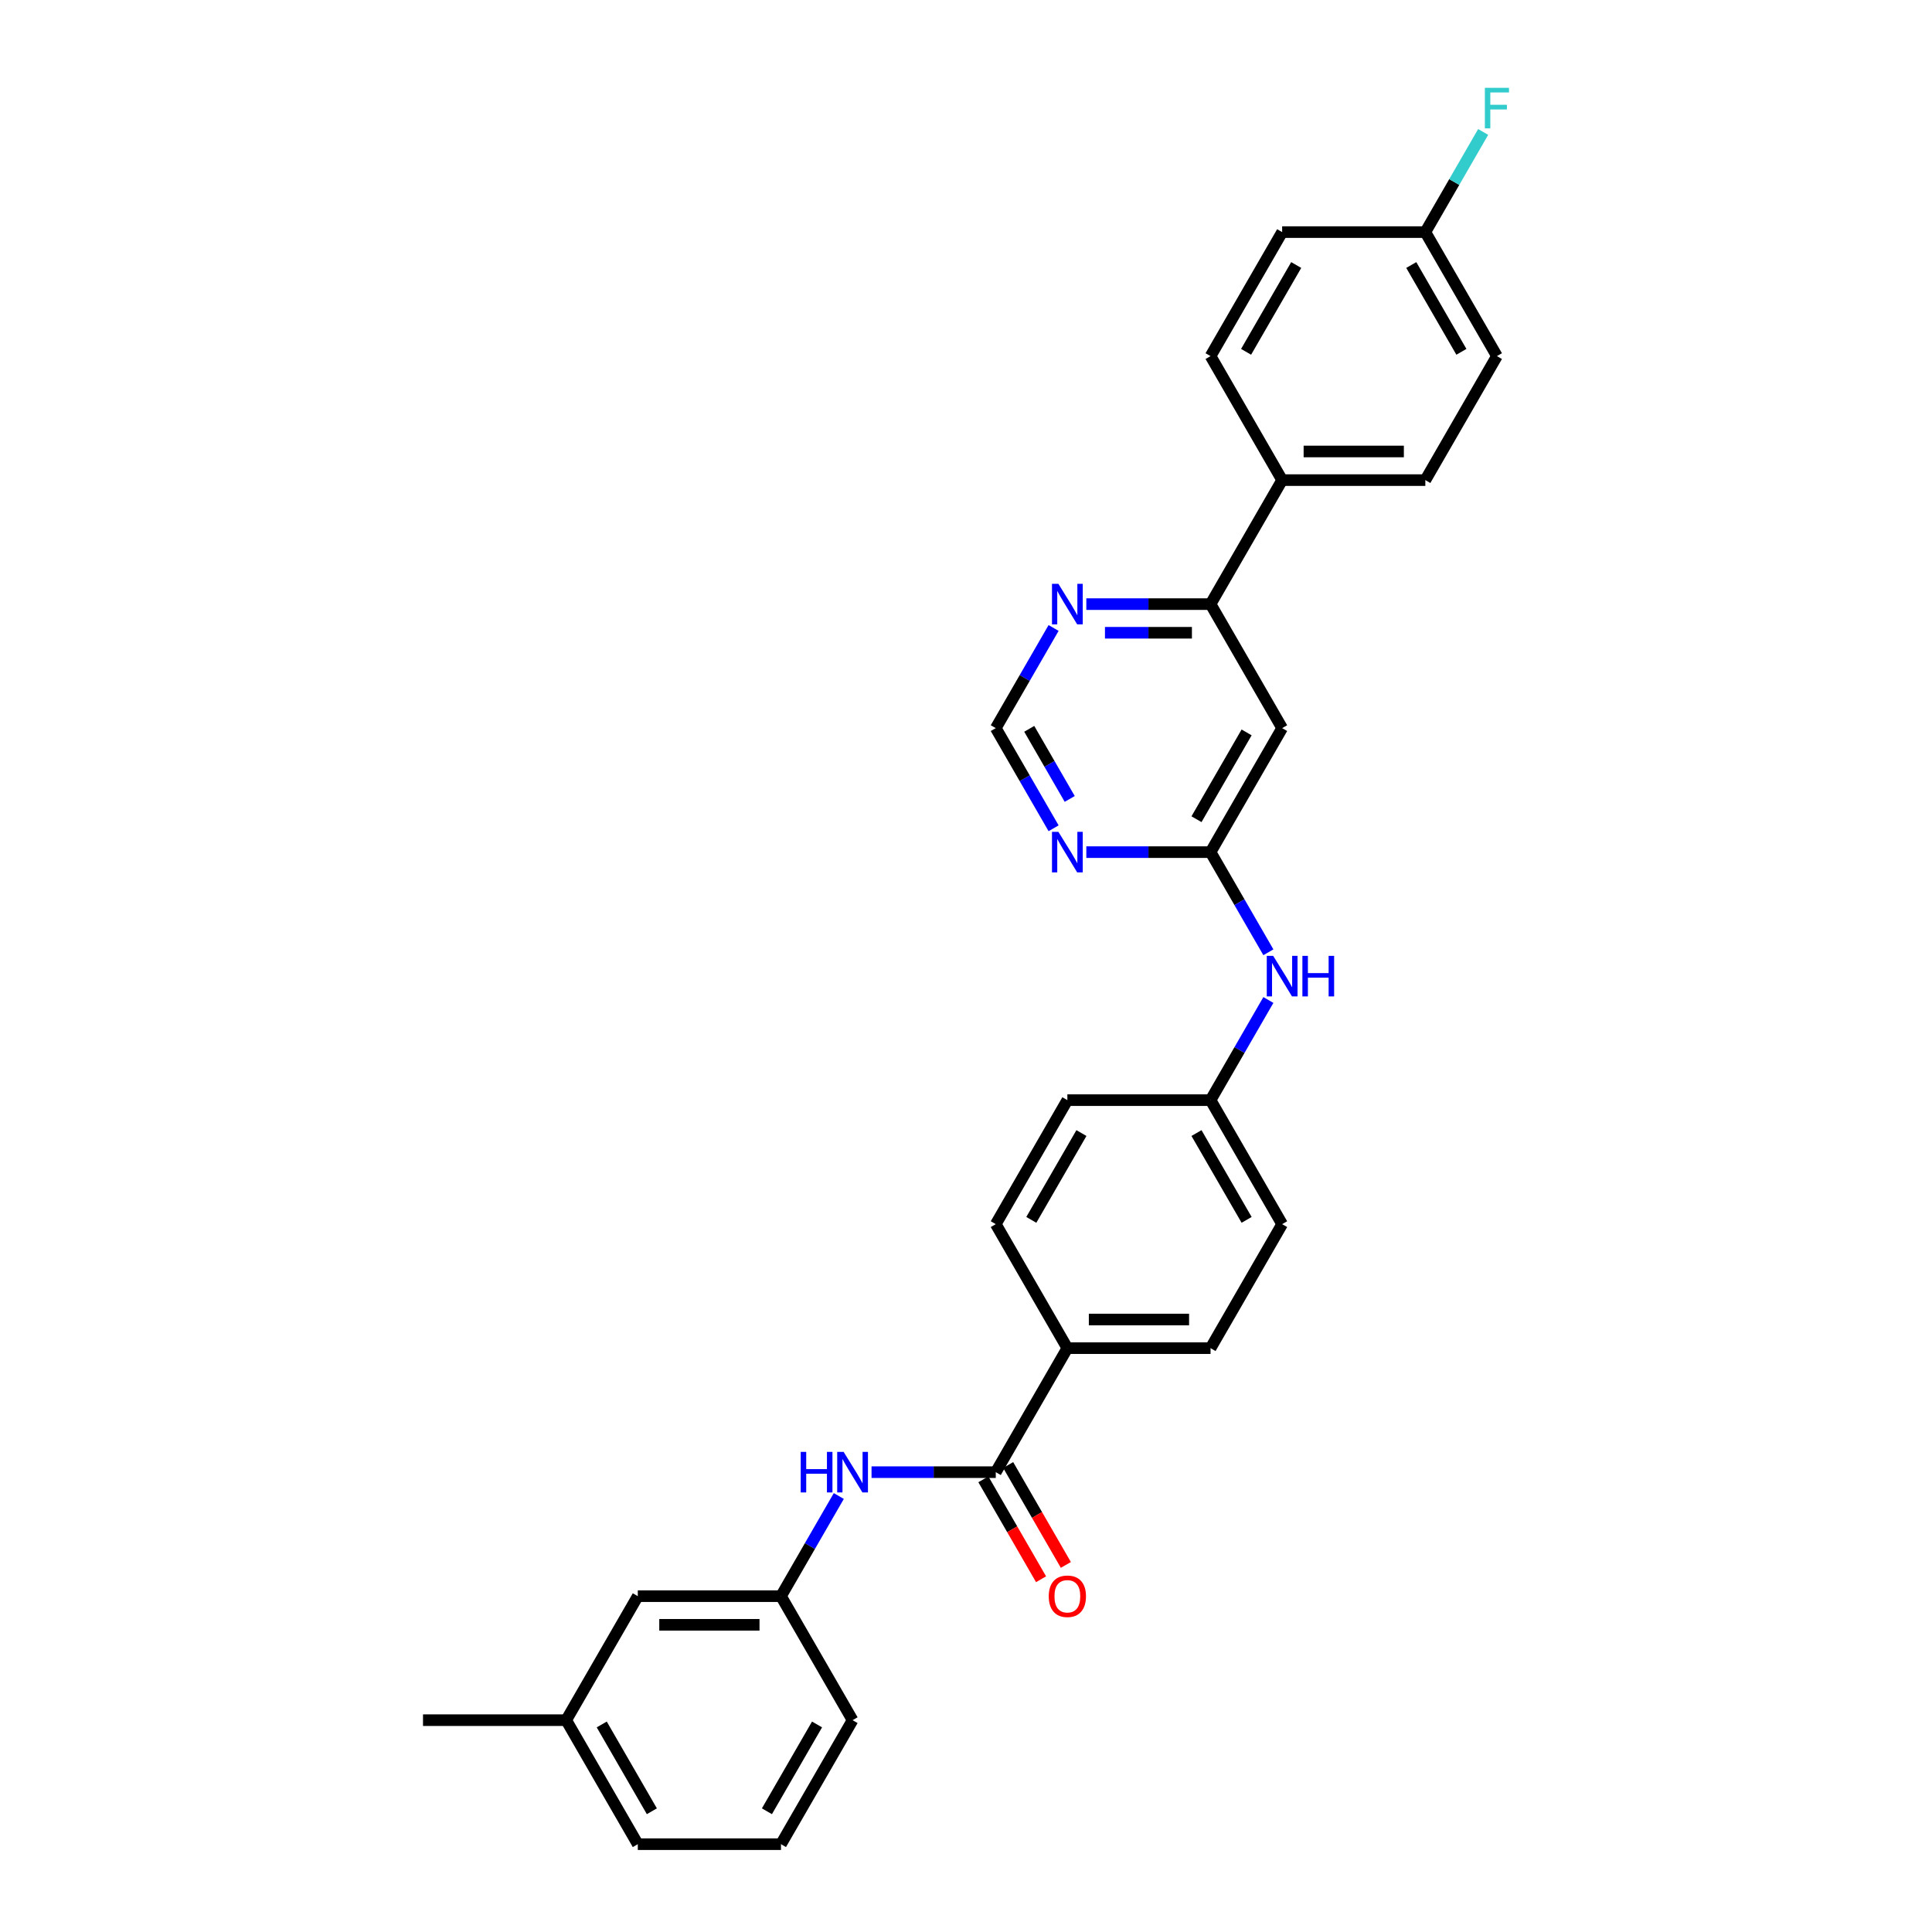 <?xml version='1.0' encoding='iso-8859-1'?>
<svg version='1.1' baseProfile='full'
              xmlns='http://www.w3.org/2000/svg'
                      xmlns:rdkit='http://www.rdkit.org/xml'
                      xmlns:xlink='http://www.w3.org/1999/xlink'
                  xml:space='preserve'
width='1000px' height='1000px' viewBox='0 0 1000 1000'>
<!-- END OF HEADER -->
<rect style='opacity:1.0;fill:#FFFFFF;stroke:none' width='1000' height='1000' x='0' y='0'> </rect>
<path class='bond-4' d='M 515.409,761.989 L 483.257,761.989' style='fill:none;fill-rule:evenodd;stroke:#000000;stroke-width:6px;stroke-linecap:butt;stroke-linejoin:miter;stroke-opacity:1' />
<path class='bond-4' d='M 483.257,761.989 L 451.106,761.989' style='fill:none;fill-rule:evenodd;stroke:#0000FF;stroke-width:6px;stroke-linecap:butt;stroke-linejoin:miter;stroke-opacity:1' />
<path class='bond-6' d='M 515.409,761.989 L 552.466,697.804' style='fill:none;fill-rule:evenodd;stroke:#000000;stroke-width:6px;stroke-linecap:butt;stroke-linejoin:miter;stroke-opacity:1' />
<path class='bond-10' d='M 508.99,765.695 L 523.92,791.555' style='fill:none;fill-rule:evenodd;stroke:#000000;stroke-width:6px;stroke-linecap:butt;stroke-linejoin:miter;stroke-opacity:1' />
<path class='bond-10' d='M 523.92,791.555 L 538.85,817.414' style='fill:none;fill-rule:evenodd;stroke:#FF0000;stroke-width:6px;stroke-linecap:butt;stroke-linejoin:miter;stroke-opacity:1' />
<path class='bond-10' d='M 521.827,758.283 L 536.757,784.143' style='fill:none;fill-rule:evenodd;stroke:#000000;stroke-width:6px;stroke-linecap:butt;stroke-linejoin:miter;stroke-opacity:1' />
<path class='bond-10' d='M 536.757,784.143 L 551.687,810.003' style='fill:none;fill-rule:evenodd;stroke:#FF0000;stroke-width:6px;stroke-linecap:butt;stroke-linejoin:miter;stroke-opacity:1' />
<path class='bond-0' d='M 626.581,441.062 L 641.545,466.981' style='fill:none;fill-rule:evenodd;stroke:#000000;stroke-width:6px;stroke-linecap:butt;stroke-linejoin:miter;stroke-opacity:1' />
<path class='bond-0' d='M 641.545,466.981 L 656.51,492.9' style='fill:none;fill-rule:evenodd;stroke:#0000FF;stroke-width:6px;stroke-linecap:butt;stroke-linejoin:miter;stroke-opacity:1' />
<path class='bond-1' d='M 626.581,441.062 L 663.638,376.876' style='fill:none;fill-rule:evenodd;stroke:#000000;stroke-width:6px;stroke-linecap:butt;stroke-linejoin:miter;stroke-opacity:1' />
<path class='bond-1' d='M 619.302,424.023 L 645.243,379.093' style='fill:none;fill-rule:evenodd;stroke:#000000;stroke-width:6px;stroke-linecap:butt;stroke-linejoin:miter;stroke-opacity:1' />
<path class='bond-2' d='M 626.581,441.062 L 594.43,441.062' style='fill:none;fill-rule:evenodd;stroke:#000000;stroke-width:6px;stroke-linecap:butt;stroke-linejoin:miter;stroke-opacity:1' />
<path class='bond-2' d='M 594.43,441.062 L 562.279,441.062' style='fill:none;fill-rule:evenodd;stroke:#0000FF;stroke-width:6px;stroke-linecap:butt;stroke-linejoin:miter;stroke-opacity:1' />
<path class='bond-3' d='M 663.638,376.876 L 626.581,312.691' style='fill:none;fill-rule:evenodd;stroke:#000000;stroke-width:6px;stroke-linecap:butt;stroke-linejoin:miter;stroke-opacity:1' />
<path class='bond-7' d='M 545.337,428.714 L 530.373,402.795' style='fill:none;fill-rule:evenodd;stroke:#0000FF;stroke-width:6px;stroke-linecap:butt;stroke-linejoin:miter;stroke-opacity:1' />
<path class='bond-7' d='M 530.373,402.795 L 515.409,376.876' style='fill:none;fill-rule:evenodd;stroke:#000000;stroke-width:6px;stroke-linecap:butt;stroke-linejoin:miter;stroke-opacity:1' />
<path class='bond-7' d='M 553.685,413.527 L 543.21,395.384' style='fill:none;fill-rule:evenodd;stroke:#0000FF;stroke-width:6px;stroke-linecap:butt;stroke-linejoin:miter;stroke-opacity:1' />
<path class='bond-7' d='M 543.21,395.384 L 532.735,377.241' style='fill:none;fill-rule:evenodd;stroke:#000000;stroke-width:6px;stroke-linecap:butt;stroke-linejoin:miter;stroke-opacity:1' />
<path class='bond-9' d='M 626.581,312.691 L 663.638,248.506' style='fill:none;fill-rule:evenodd;stroke:#000000;stroke-width:6px;stroke-linecap:butt;stroke-linejoin:miter;stroke-opacity:1' />
<path class='bond-31' d='M 626.581,312.691 L 594.43,312.691' style='fill:none;fill-rule:evenodd;stroke:#000000;stroke-width:6px;stroke-linecap:butt;stroke-linejoin:miter;stroke-opacity:1' />
<path class='bond-31' d='M 594.43,312.691 L 562.279,312.691' style='fill:none;fill-rule:evenodd;stroke:#0000FF;stroke-width:6px;stroke-linecap:butt;stroke-linejoin:miter;stroke-opacity:1' />
<path class='bond-31' d='M 616.936,327.514 L 594.43,327.514' style='fill:none;fill-rule:evenodd;stroke:#000000;stroke-width:6px;stroke-linecap:butt;stroke-linejoin:miter;stroke-opacity:1' />
<path class='bond-31' d='M 594.43,327.514 L 571.924,327.514' style='fill:none;fill-rule:evenodd;stroke:#0000FF;stroke-width:6px;stroke-linecap:butt;stroke-linejoin:miter;stroke-opacity:1' />
<path class='bond-11' d='M 434.165,774.337 L 419.2,800.256' style='fill:none;fill-rule:evenodd;stroke:#0000FF;stroke-width:6px;stroke-linecap:butt;stroke-linejoin:miter;stroke-opacity:1' />
<path class='bond-11' d='M 419.2,800.256 L 404.236,826.175' style='fill:none;fill-rule:evenodd;stroke:#000000;stroke-width:6px;stroke-linecap:butt;stroke-linejoin:miter;stroke-opacity:1' />
<path class='bond-5' d='M 545.337,325.039 L 530.373,350.958' style='fill:none;fill-rule:evenodd;stroke:#0000FF;stroke-width:6px;stroke-linecap:butt;stroke-linejoin:miter;stroke-opacity:1' />
<path class='bond-5' d='M 530.373,350.958 L 515.409,376.876' style='fill:none;fill-rule:evenodd;stroke:#000000;stroke-width:6px;stroke-linecap:butt;stroke-linejoin:miter;stroke-opacity:1' />
<path class='bond-12' d='M 552.466,697.804 L 626.581,697.804' style='fill:none;fill-rule:evenodd;stroke:#000000;stroke-width:6px;stroke-linecap:butt;stroke-linejoin:miter;stroke-opacity:1' />
<path class='bond-12' d='M 563.583,682.981 L 615.464,682.981' style='fill:none;fill-rule:evenodd;stroke:#000000;stroke-width:6px;stroke-linecap:butt;stroke-linejoin:miter;stroke-opacity:1' />
<path class='bond-13' d='M 552.466,697.804 L 515.409,633.618' style='fill:none;fill-rule:evenodd;stroke:#000000;stroke-width:6px;stroke-linecap:butt;stroke-linejoin:miter;stroke-opacity:1' />
<path class='bond-8' d='M 656.51,517.595 L 641.545,543.514' style='fill:none;fill-rule:evenodd;stroke:#0000FF;stroke-width:6px;stroke-linecap:butt;stroke-linejoin:miter;stroke-opacity:1' />
<path class='bond-8' d='M 641.545,543.514 L 626.581,569.433' style='fill:none;fill-rule:evenodd;stroke:#000000;stroke-width:6px;stroke-linecap:butt;stroke-linejoin:miter;stroke-opacity:1' />
<path class='bond-14' d='M 663.638,248.506 L 737.753,248.506' style='fill:none;fill-rule:evenodd;stroke:#000000;stroke-width:6px;stroke-linecap:butt;stroke-linejoin:miter;stroke-opacity:1' />
<path class='bond-14' d='M 674.756,233.683 L 726.636,233.683' style='fill:none;fill-rule:evenodd;stroke:#000000;stroke-width:6px;stroke-linecap:butt;stroke-linejoin:miter;stroke-opacity:1' />
<path class='bond-15' d='M 663.638,248.506 L 626.581,184.32' style='fill:none;fill-rule:evenodd;stroke:#000000;stroke-width:6px;stroke-linecap:butt;stroke-linejoin:miter;stroke-opacity:1' />
<path class='bond-17' d='M 404.236,826.175 L 330.121,826.175' style='fill:none;fill-rule:evenodd;stroke:#000000;stroke-width:6px;stroke-linecap:butt;stroke-linejoin:miter;stroke-opacity:1' />
<path class='bond-17' d='M 393.119,840.998 L 341.238,840.998' style='fill:none;fill-rule:evenodd;stroke:#000000;stroke-width:6px;stroke-linecap:butt;stroke-linejoin:miter;stroke-opacity:1' />
<path class='bond-26' d='M 404.236,826.175 L 441.294,890.36' style='fill:none;fill-rule:evenodd;stroke:#000000;stroke-width:6px;stroke-linecap:butt;stroke-linejoin:miter;stroke-opacity:1' />
<path class='bond-19' d='M 626.581,697.804 L 663.638,633.618' style='fill:none;fill-rule:evenodd;stroke:#000000;stroke-width:6px;stroke-linecap:butt;stroke-linejoin:miter;stroke-opacity:1' />
<path class='bond-20' d='M 515.409,633.618 L 552.466,569.433' style='fill:none;fill-rule:evenodd;stroke:#000000;stroke-width:6px;stroke-linecap:butt;stroke-linejoin:miter;stroke-opacity:1' />
<path class='bond-20' d='M 533.804,631.402 L 559.744,586.472' style='fill:none;fill-rule:evenodd;stroke:#000000;stroke-width:6px;stroke-linecap:butt;stroke-linejoin:miter;stroke-opacity:1' />
<path class='bond-21' d='M 737.753,248.506 L 774.811,184.32' style='fill:none;fill-rule:evenodd;stroke:#000000;stroke-width:6px;stroke-linecap:butt;stroke-linejoin:miter;stroke-opacity:1' />
<path class='bond-22' d='M 626.581,184.32 L 663.638,120.135' style='fill:none;fill-rule:evenodd;stroke:#000000;stroke-width:6px;stroke-linecap:butt;stroke-linejoin:miter;stroke-opacity:1' />
<path class='bond-22' d='M 644.977,182.104 L 670.917,137.174' style='fill:none;fill-rule:evenodd;stroke:#000000;stroke-width:6px;stroke-linecap:butt;stroke-linejoin:miter;stroke-opacity:1' />
<path class='bond-16' d='M 626.581,569.433 L 552.466,569.433' style='fill:none;fill-rule:evenodd;stroke:#000000;stroke-width:6px;stroke-linecap:butt;stroke-linejoin:miter;stroke-opacity:1' />
<path class='bond-29' d='M 626.581,569.433 L 663.638,633.618' style='fill:none;fill-rule:evenodd;stroke:#000000;stroke-width:6px;stroke-linecap:butt;stroke-linejoin:miter;stroke-opacity:1' />
<path class='bond-29' d='M 619.302,586.472 L 645.243,631.402' style='fill:none;fill-rule:evenodd;stroke:#000000;stroke-width:6px;stroke-linecap:butt;stroke-linejoin:miter;stroke-opacity:1' />
<path class='bond-24' d='M 330.121,826.175 L 293.064,890.36' style='fill:none;fill-rule:evenodd;stroke:#000000;stroke-width:6px;stroke-linecap:butt;stroke-linejoin:miter;stroke-opacity:1' />
<path class='bond-18' d='M 737.753,120.135 L 663.638,120.135' style='fill:none;fill-rule:evenodd;stroke:#000000;stroke-width:6px;stroke-linecap:butt;stroke-linejoin:miter;stroke-opacity:1' />
<path class='bond-23' d='M 737.753,120.135 L 752.718,94.216' style='fill:none;fill-rule:evenodd;stroke:#000000;stroke-width:6px;stroke-linecap:butt;stroke-linejoin:miter;stroke-opacity:1' />
<path class='bond-23' d='M 752.718,94.216 L 767.682,68.297' style='fill:none;fill-rule:evenodd;stroke:#33CCCC;stroke-width:6px;stroke-linecap:butt;stroke-linejoin:miter;stroke-opacity:1' />
<path class='bond-32' d='M 737.753,120.135 L 774.811,184.32' style='fill:none;fill-rule:evenodd;stroke:#000000;stroke-width:6px;stroke-linecap:butt;stroke-linejoin:miter;stroke-opacity:1' />
<path class='bond-32' d='M 730.475,137.174 L 756.415,182.104' style='fill:none;fill-rule:evenodd;stroke:#000000;stroke-width:6px;stroke-linecap:butt;stroke-linejoin:miter;stroke-opacity:1' />
<path class='bond-28' d='M 293.064,890.36 L 218.949,890.36' style='fill:none;fill-rule:evenodd;stroke:#000000;stroke-width:6px;stroke-linecap:butt;stroke-linejoin:miter;stroke-opacity:1' />
<path class='bond-30' d='M 293.064,890.36 L 330.121,954.545' style='fill:none;fill-rule:evenodd;stroke:#000000;stroke-width:6px;stroke-linecap:butt;stroke-linejoin:miter;stroke-opacity:1' />
<path class='bond-30' d='M 311.459,892.576 L 337.4,937.506' style='fill:none;fill-rule:evenodd;stroke:#000000;stroke-width:6px;stroke-linecap:butt;stroke-linejoin:miter;stroke-opacity:1' />
<path class='bond-25' d='M 404.236,954.545 L 441.294,890.36' style='fill:none;fill-rule:evenodd;stroke:#000000;stroke-width:6px;stroke-linecap:butt;stroke-linejoin:miter;stroke-opacity:1' />
<path class='bond-25' d='M 396.958,937.506 L 422.898,892.576' style='fill:none;fill-rule:evenodd;stroke:#000000;stroke-width:6px;stroke-linecap:butt;stroke-linejoin:miter;stroke-opacity:1' />
<path class='bond-27' d='M 404.236,954.545 L 330.121,954.545' style='fill:none;fill-rule:evenodd;stroke:#000000;stroke-width:6px;stroke-linecap:butt;stroke-linejoin:miter;stroke-opacity:1' />
<path  class='atom-3' d='M 547.826 430.567
L 554.704 441.684
Q 555.386 442.781, 556.483 444.768
Q 557.58 446.754, 557.639 446.873
L 557.639 430.567
L 560.426 430.567
L 560.426 451.557
L 557.55 451.557
L 550.168 439.402
Q 549.309 437.979, 548.39 436.348
Q 547.5 434.718, 547.233 434.214
L 547.233 451.557
L 544.506 451.557
L 544.506 430.567
L 547.826 430.567
' fill='#0000FF'/>
<path  class='atom-5' d='M 414.449 751.494
L 417.295 751.494
L 417.295 760.418
L 428.027 760.418
L 428.027 751.494
L 430.873 751.494
L 430.873 772.484
L 428.027 772.484
L 428.027 762.79
L 417.295 762.79
L 417.295 772.484
L 414.449 772.484
L 414.449 751.494
' fill='#0000FF'/>
<path  class='atom-5' d='M 436.654 751.494
L 443.532 762.612
Q 444.214 763.709, 445.311 765.695
Q 446.407 767.681, 446.467 767.8
L 446.467 751.494
L 449.253 751.494
L 449.253 772.484
L 446.378 772.484
L 438.996 760.329
Q 438.136 758.906, 437.217 757.275
Q 436.328 755.645, 436.061 755.141
L 436.061 772.484
L 433.334 772.484
L 433.334 751.494
L 436.654 751.494
' fill='#0000FF'/>
<path  class='atom-6' d='M 547.826 302.196
L 554.704 313.314
Q 555.386 314.41, 556.483 316.397
Q 557.58 318.383, 557.639 318.502
L 557.639 302.196
L 560.426 302.196
L 560.426 323.186
L 557.55 323.186
L 550.168 311.031
Q 549.309 309.608, 548.39 307.977
Q 547.5 306.347, 547.233 305.843
L 547.233 323.186
L 544.506 323.186
L 544.506 302.196
L 547.826 302.196
' fill='#0000FF'/>
<path  class='atom-9' d='M 658.999 494.753
L 665.877 505.87
Q 666.559 506.967, 667.655 508.953
Q 668.752 510.939, 668.812 511.058
L 668.812 494.753
L 671.598 494.753
L 671.598 515.742
L 668.723 515.742
L 661.341 503.587
Q 660.481 502.164, 659.562 500.534
Q 658.673 498.903, 658.406 498.399
L 658.406 515.742
L 655.678 515.742
L 655.678 494.753
L 658.999 494.753
' fill='#0000FF'/>
<path  class='atom-9' d='M 674.118 494.753
L 676.964 494.753
L 676.964 503.676
L 687.696 503.676
L 687.696 494.753
L 690.542 494.753
L 690.542 515.742
L 687.696 515.742
L 687.696 506.048
L 676.964 506.048
L 676.964 515.742
L 674.118 515.742
L 674.118 494.753
' fill='#0000FF'/>
<path  class='atom-11' d='M 542.831 826.234
Q 542.831 821.194, 545.321 818.378
Q 547.812 815.561, 552.466 815.561
Q 557.12 815.561, 559.611 818.378
Q 562.101 821.194, 562.101 826.234
Q 562.101 831.333, 559.581 834.238
Q 557.061 837.114, 552.466 837.114
Q 547.841 837.114, 545.321 834.238
Q 542.831 831.363, 542.831 826.234
M 552.466 834.742
Q 555.668 834.742, 557.387 832.608
Q 559.136 830.444, 559.136 826.234
Q 559.136 822.113, 557.387 820.038
Q 555.668 817.933, 552.466 817.933
Q 549.264 817.933, 547.515 820.008
Q 545.796 822.083, 545.796 826.234
Q 545.796 830.473, 547.515 832.608
Q 549.264 834.742, 552.466 834.742
' fill='#FF0000'/>
<path  class='atom-24' d='M 768.57 45.455
L 781.051 45.455
L 781.051 47.856
L 771.387 47.856
L 771.387 54.23
L 779.984 54.23
L 779.984 56.661
L 771.387 56.661
L 771.387 66.444
L 768.57 66.444
L 768.57 45.455
' fill='#33CCCC'/>
</svg>
